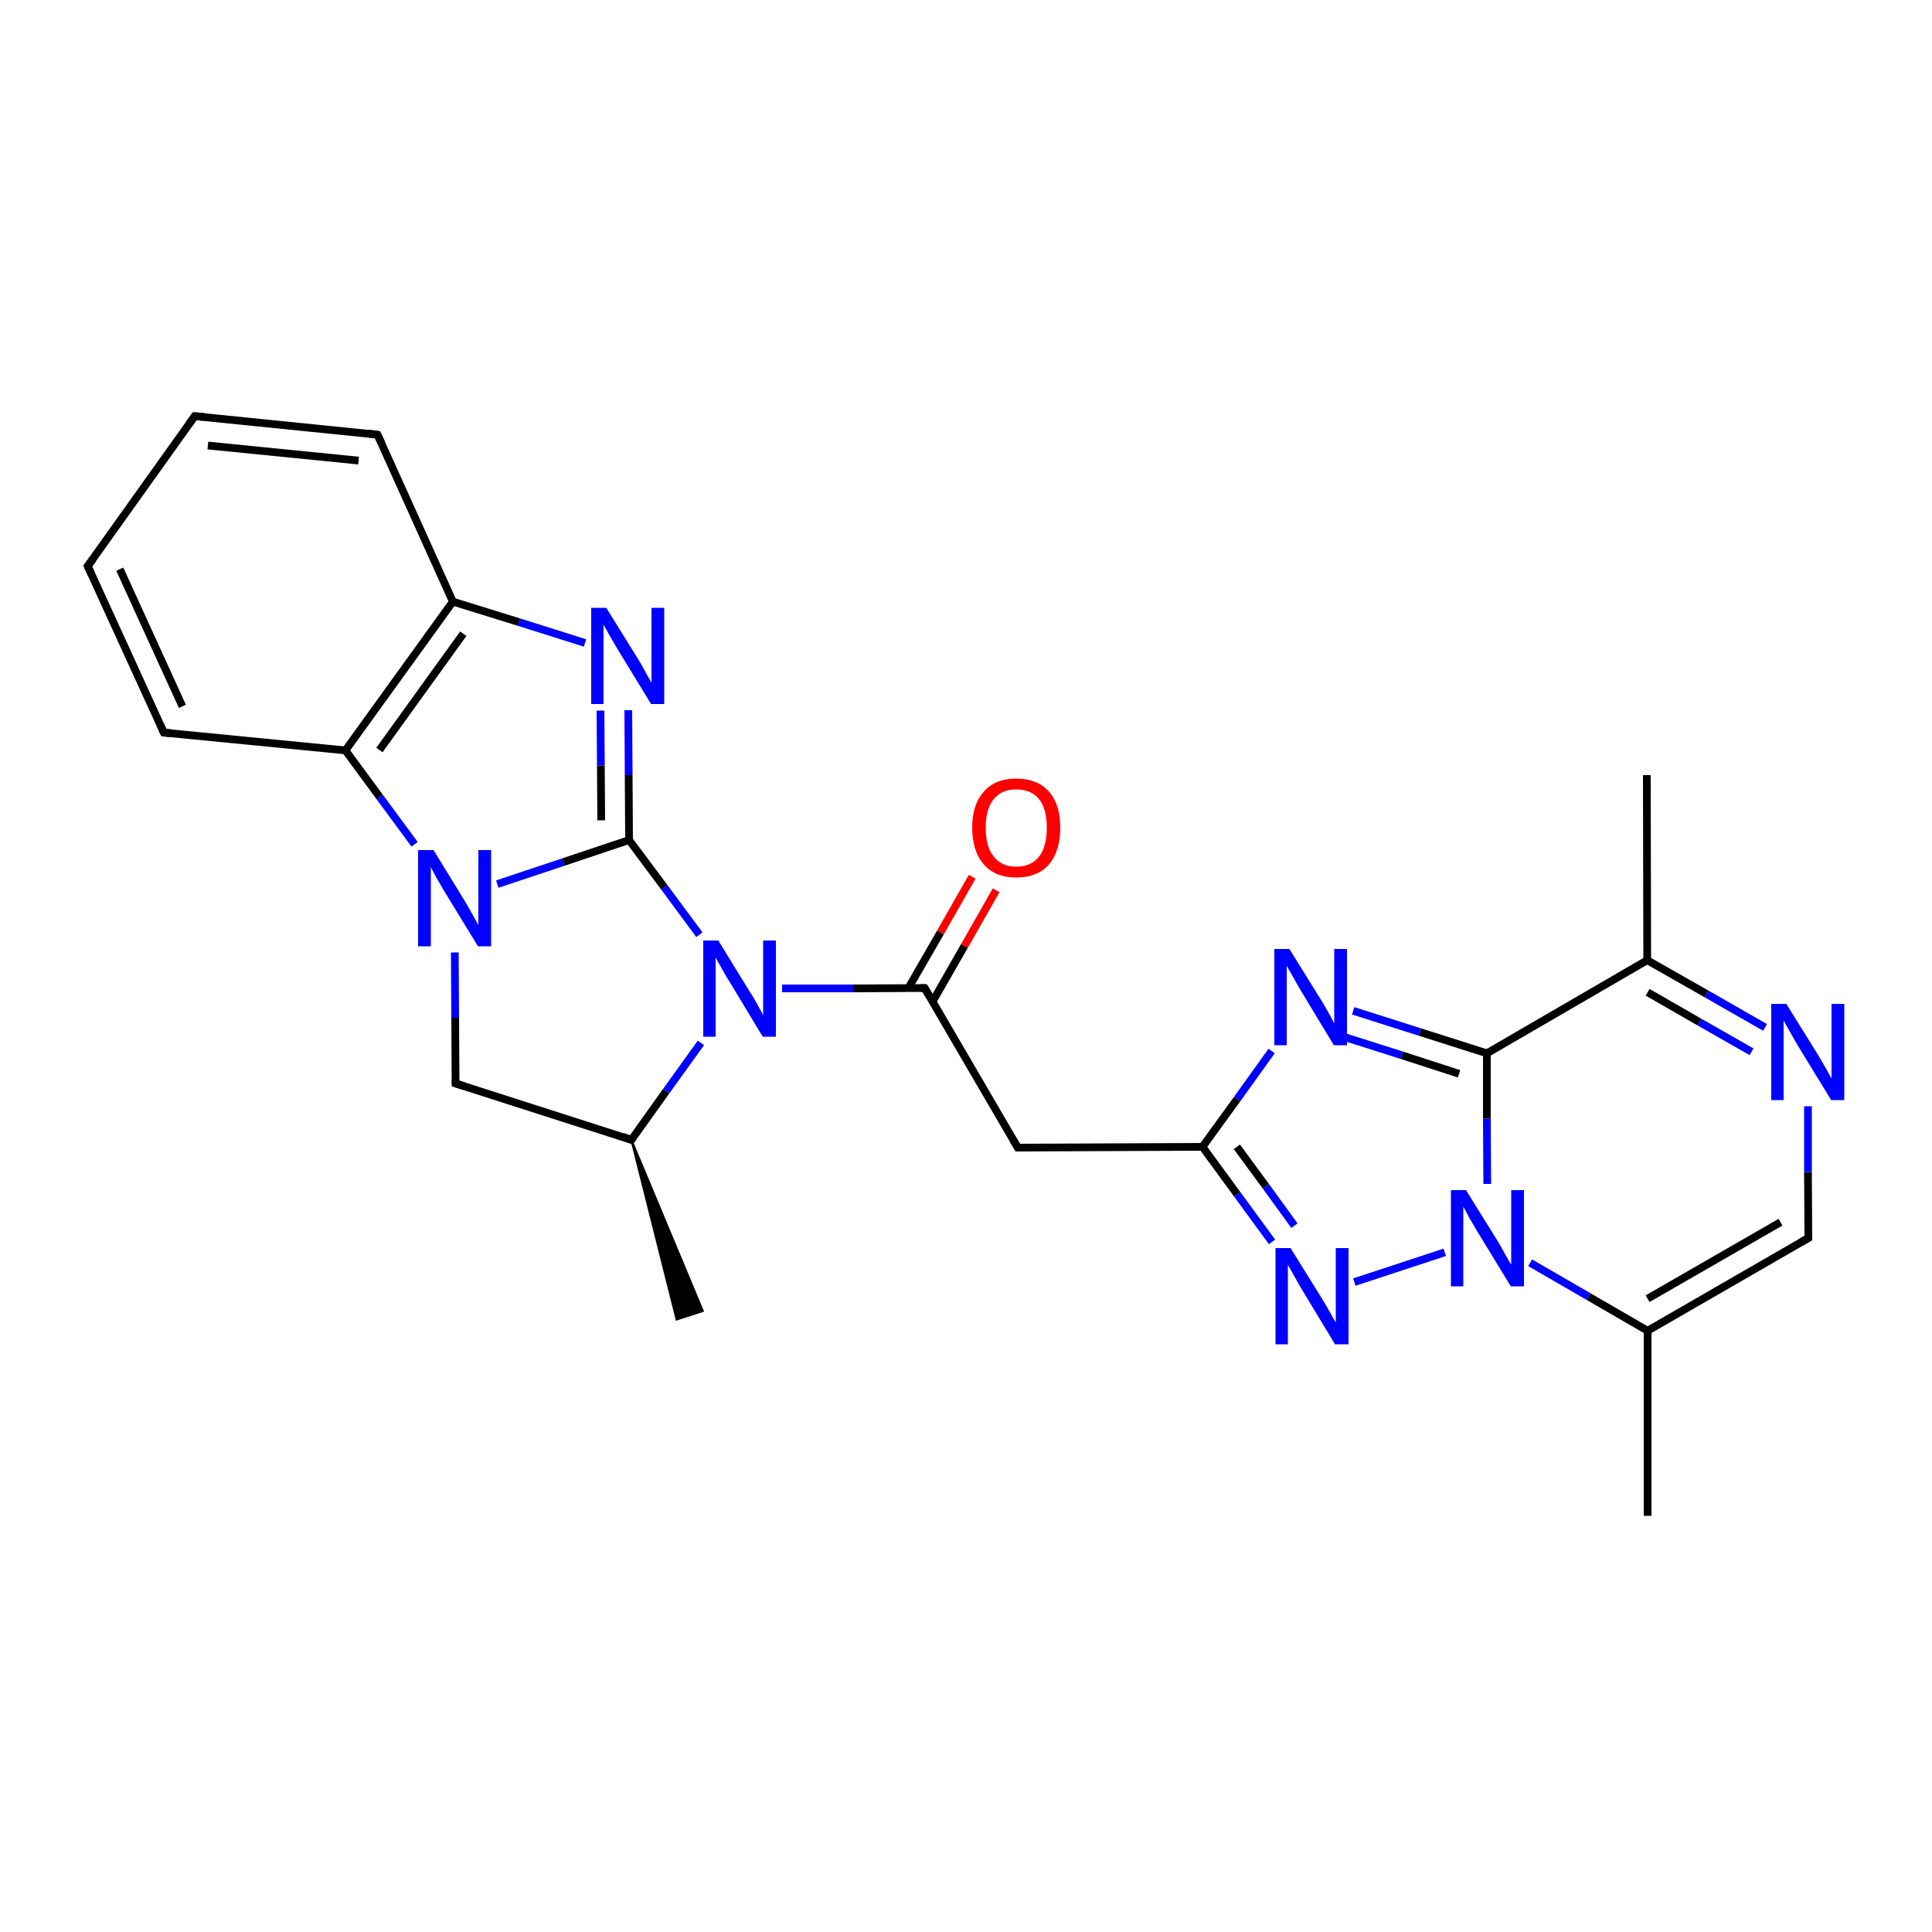 <?xml version='1.0' encoding='iso-8859-1'?>
<svg version='1.1' baseProfile='full'
              xmlns='http://www.w3.org/2000/svg'
                      xmlns:rdkit='http://www.rdkit.org/xml'
                      xmlns:xlink='http://www.w3.org/1999/xlink'
                  xml:space='preserve'
width='500px' height='500px' viewBox='0 0 500 500'>
<!-- END OF HEADER -->
<path class='bond-0 atom-4 atom-0' d='M 396.0,326.8 L 411.2,335.6' style='fill:none;fill-rule:evenodd;stroke:#0000FF;stroke-width:2.0px;stroke-linecap:butt;stroke-linejoin:miter;stroke-opacity:1' />
<path class='bond-0 atom-4 atom-0' d='M 411.2,335.6 L 426.4,344.4' style='fill:none;fill-rule:evenodd;stroke:#000000;stroke-width:2.0px;stroke-linecap:butt;stroke-linejoin:miter;stroke-opacity:1' />
<path class='bond-1 atom-0 atom-1' d='M 426.4,344.4 L 468.0,320.4' style='fill:none;fill-rule:evenodd;stroke:#000000;stroke-width:2.0px;stroke-linecap:butt;stroke-linejoin:miter;stroke-opacity:1' />
<path class='bond-1 atom-0 atom-1' d='M 426.4,336.1 L 460.8,316.3' style='fill:none;fill-rule:evenodd;stroke:#000000;stroke-width:2.0px;stroke-linecap:butt;stroke-linejoin:miter;stroke-opacity:1' />
<path class='bond-2 atom-1 atom-2' d='M 468.0,320.4 L 467.9,303.3' style='fill:none;fill-rule:evenodd;stroke:#000000;stroke-width:2.0px;stroke-linecap:butt;stroke-linejoin:miter;stroke-opacity:1' />
<path class='bond-2 atom-1 atom-2' d='M 467.9,303.3 L 467.9,286.3' style='fill:none;fill-rule:evenodd;stroke:#0000FF;stroke-width:2.0px;stroke-linecap:butt;stroke-linejoin:miter;stroke-opacity:1' />
<path class='bond-3 atom-2 atom-3' d='M 456.8,265.9 L 441.6,257.2' style='fill:none;fill-rule:evenodd;stroke:#0000FF;stroke-width:2.0px;stroke-linecap:butt;stroke-linejoin:miter;stroke-opacity:1' />
<path class='bond-3 atom-2 atom-3' d='M 441.6,257.2 L 426.3,248.5' style='fill:none;fill-rule:evenodd;stroke:#000000;stroke-width:2.0px;stroke-linecap:butt;stroke-linejoin:miter;stroke-opacity:1' />
<path class='bond-3 atom-2 atom-3' d='M 453.3,272.2 L 439.8,264.5' style='fill:none;fill-rule:evenodd;stroke:#0000FF;stroke-width:2.0px;stroke-linecap:butt;stroke-linejoin:miter;stroke-opacity:1' />
<path class='bond-3 atom-2 atom-3' d='M 439.8,264.5 L 426.4,256.8' style='fill:none;fill-rule:evenodd;stroke:#000000;stroke-width:2.0px;stroke-linecap:butt;stroke-linejoin:miter;stroke-opacity:1' />
<path class='bond-4 atom-3 atom-5' d='M 426.3,248.5 L 384.8,272.6' style='fill:none;fill-rule:evenodd;stroke:#000000;stroke-width:2.0px;stroke-linecap:butt;stroke-linejoin:miter;stroke-opacity:1' />
<path class='bond-5 atom-4 atom-5' d='M 384.9,306.4 L 384.8,289.5' style='fill:none;fill-rule:evenodd;stroke:#0000FF;stroke-width:2.0px;stroke-linecap:butt;stroke-linejoin:miter;stroke-opacity:1' />
<path class='bond-5 atom-4 atom-5' d='M 384.8,289.5 L 384.8,272.6' style='fill:none;fill-rule:evenodd;stroke:#000000;stroke-width:2.0px;stroke-linecap:butt;stroke-linejoin:miter;stroke-opacity:1' />
<path class='bond-6 atom-5 atom-6' d='M 384.8,272.6 L 367.5,267.1' style='fill:none;fill-rule:evenodd;stroke:#000000;stroke-width:2.0px;stroke-linecap:butt;stroke-linejoin:miter;stroke-opacity:1' />
<path class='bond-6 atom-5 atom-6' d='M 367.5,267.1 L 350.2,261.6' style='fill:none;fill-rule:evenodd;stroke:#0000FF;stroke-width:2.0px;stroke-linecap:butt;stroke-linejoin:miter;stroke-opacity:1' />
<path class='bond-6 atom-5 atom-6' d='M 377.6,277.9 L 362.8,273.1' style='fill:none;fill-rule:evenodd;stroke:#000000;stroke-width:2.0px;stroke-linecap:butt;stroke-linejoin:miter;stroke-opacity:1' />
<path class='bond-6 atom-5 atom-6' d='M 362.8,273.1 L 348.0,268.4' style='fill:none;fill-rule:evenodd;stroke:#0000FF;stroke-width:2.0px;stroke-linecap:butt;stroke-linejoin:miter;stroke-opacity:1' />
<path class='bond-7 atom-6 atom-7' d='M 329.1,272.0 L 320.2,284.4' style='fill:none;fill-rule:evenodd;stroke:#0000FF;stroke-width:2.0px;stroke-linecap:butt;stroke-linejoin:miter;stroke-opacity:1' />
<path class='bond-7 atom-6 atom-7' d='M 320.2,284.4 L 311.2,296.8' style='fill:none;fill-rule:evenodd;stroke:#000000;stroke-width:2.0px;stroke-linecap:butt;stroke-linejoin:miter;stroke-opacity:1' />
<path class='bond-8 atom-7 atom-8' d='M 311.2,296.8 L 320.2,309.1' style='fill:none;fill-rule:evenodd;stroke:#000000;stroke-width:2.0px;stroke-linecap:butt;stroke-linejoin:miter;stroke-opacity:1' />
<path class='bond-8 atom-7 atom-8' d='M 320.2,309.1 L 329.2,321.4' style='fill:none;fill-rule:evenodd;stroke:#0000FF;stroke-width:2.0px;stroke-linecap:butt;stroke-linejoin:miter;stroke-opacity:1' />
<path class='bond-8 atom-7 atom-8' d='M 320.1,296.8 L 327.6,307.0' style='fill:none;fill-rule:evenodd;stroke:#000000;stroke-width:2.0px;stroke-linecap:butt;stroke-linejoin:miter;stroke-opacity:1' />
<path class='bond-8 atom-7 atom-8' d='M 327.6,307.0 L 335.0,317.2' style='fill:none;fill-rule:evenodd;stroke:#0000FF;stroke-width:2.0px;stroke-linecap:butt;stroke-linejoin:miter;stroke-opacity:1' />
<path class='bond-9 atom-8 atom-4' d='M 350.5,331.8 L 373.9,324.1' style='fill:none;fill-rule:evenodd;stroke:#0000FF;stroke-width:2.0px;stroke-linecap:butt;stroke-linejoin:miter;stroke-opacity:1' />
<path class='bond-10 atom-0 atom-9' d='M 426.4,344.4 L 426.4,392.3' style='fill:none;fill-rule:evenodd;stroke:#000000;stroke-width:2.0px;stroke-linecap:butt;stroke-linejoin:miter;stroke-opacity:1' />
<path class='bond-11 atom-7 atom-10' d='M 311.2,296.8 L 263.4,297.0' style='fill:none;fill-rule:evenodd;stroke:#000000;stroke-width:2.0px;stroke-linecap:butt;stroke-linejoin:miter;stroke-opacity:1' />
<path class='bond-12 atom-10 atom-11' d='M 263.4,297.0 L 239.3,255.7' style='fill:none;fill-rule:evenodd;stroke:#000000;stroke-width:2.0px;stroke-linecap:butt;stroke-linejoin:miter;stroke-opacity:1' />
<path class='bond-13 atom-11 atom-12' d='M 239.3,255.7 L 220.8,255.8' style='fill:none;fill-rule:evenodd;stroke:#000000;stroke-width:2.0px;stroke-linecap:butt;stroke-linejoin:miter;stroke-opacity:1' />
<path class='bond-13 atom-11 atom-12' d='M 220.8,255.8 L 202.4,255.8' style='fill:none;fill-rule:evenodd;stroke:#0000FF;stroke-width:2.0px;stroke-linecap:butt;stroke-linejoin:miter;stroke-opacity:1' />
<path class='bond-14 atom-12 atom-16' d='M 181.0,241.9 L 171.9,229.6' style='fill:none;fill-rule:evenodd;stroke:#0000FF;stroke-width:2.0px;stroke-linecap:butt;stroke-linejoin:miter;stroke-opacity:1' />
<path class='bond-14 atom-12 atom-16' d='M 171.9,229.6 L 162.8,217.4' style='fill:none;fill-rule:evenodd;stroke:#000000;stroke-width:2.0px;stroke-linecap:butt;stroke-linejoin:miter;stroke-opacity:1' />
<path class='bond-15 atom-15 atom-13' d='M 117.7,246.5 L 117.8,263.4' style='fill:none;fill-rule:evenodd;stroke:#0000FF;stroke-width:2.0px;stroke-linecap:butt;stroke-linejoin:miter;stroke-opacity:1' />
<path class='bond-15 atom-15 atom-13' d='M 117.8,263.4 L 117.9,280.4' style='fill:none;fill-rule:evenodd;stroke:#000000;stroke-width:2.0px;stroke-linecap:butt;stroke-linejoin:miter;stroke-opacity:1' />
<path class='bond-16 atom-13 atom-14' d='M 117.9,280.4 L 163.4,295.0' style='fill:none;fill-rule:evenodd;stroke:#000000;stroke-width:2.0px;stroke-linecap:butt;stroke-linejoin:miter;stroke-opacity:1' />
<path class='bond-17 atom-14 atom-12' d='M 163.4,295.0 L 172.4,282.4' style='fill:none;fill-rule:evenodd;stroke:#000000;stroke-width:2.0px;stroke-linecap:butt;stroke-linejoin:miter;stroke-opacity:1' />
<path class='bond-17 atom-14 atom-12' d='M 172.4,282.4 L 181.4,269.9' style='fill:none;fill-rule:evenodd;stroke:#0000FF;stroke-width:2.0px;stroke-linecap:butt;stroke-linejoin:miter;stroke-opacity:1' />
<path class='bond-18 atom-15 atom-16' d='M 128.7,228.8 L 145.8,223.1' style='fill:none;fill-rule:evenodd;stroke:#0000FF;stroke-width:2.0px;stroke-linecap:butt;stroke-linejoin:miter;stroke-opacity:1' />
<path class='bond-18 atom-15 atom-16' d='M 145.8,223.1 L 162.8,217.4' style='fill:none;fill-rule:evenodd;stroke:#000000;stroke-width:2.0px;stroke-linecap:butt;stroke-linejoin:miter;stroke-opacity:1' />
<path class='bond-19 atom-16 atom-17' d='M 162.8,217.4 L 162.7,200.6' style='fill:none;fill-rule:evenodd;stroke:#000000;stroke-width:2.0px;stroke-linecap:butt;stroke-linejoin:miter;stroke-opacity:1' />
<path class='bond-19 atom-16 atom-17' d='M 162.7,200.6 L 162.6,183.8' style='fill:none;fill-rule:evenodd;stroke:#0000FF;stroke-width:2.0px;stroke-linecap:butt;stroke-linejoin:miter;stroke-opacity:1' />
<path class='bond-19 atom-16 atom-17' d='M 155.6,212.3 L 155.5,198.1' style='fill:none;fill-rule:evenodd;stroke:#000000;stroke-width:2.0px;stroke-linecap:butt;stroke-linejoin:miter;stroke-opacity:1' />
<path class='bond-19 atom-16 atom-17' d='M 155.5,198.1 L 155.4,183.9' style='fill:none;fill-rule:evenodd;stroke:#0000FF;stroke-width:2.0px;stroke-linecap:butt;stroke-linejoin:miter;stroke-opacity:1' />
<path class='bond-20 atom-17 atom-19' d='M 151.4,166.4 L 134.3,161.0' style='fill:none;fill-rule:evenodd;stroke:#0000FF;stroke-width:2.0px;stroke-linecap:butt;stroke-linejoin:miter;stroke-opacity:1' />
<path class='bond-20 atom-17 atom-19' d='M 134.3,161.0 L 117.2,155.7' style='fill:none;fill-rule:evenodd;stroke:#000000;stroke-width:2.0px;stroke-linecap:butt;stroke-linejoin:miter;stroke-opacity:1' />
<path class='bond-21 atom-18 atom-15' d='M 89.4,194.2 L 98.3,206.3' style='fill:none;fill-rule:evenodd;stroke:#000000;stroke-width:2.0px;stroke-linecap:butt;stroke-linejoin:miter;stroke-opacity:1' />
<path class='bond-21 atom-18 atom-15' d='M 98.3,206.3 L 107.3,218.5' style='fill:none;fill-rule:evenodd;stroke:#0000FF;stroke-width:2.0px;stroke-linecap:butt;stroke-linejoin:miter;stroke-opacity:1' />
<path class='bond-22 atom-18 atom-19' d='M 89.4,194.2 L 117.2,155.7' style='fill:none;fill-rule:evenodd;stroke:#000000;stroke-width:2.0px;stroke-linecap:butt;stroke-linejoin:miter;stroke-opacity:1' />
<path class='bond-22 atom-18 atom-19' d='M 98.2,194.1 L 119.9,164.0' style='fill:none;fill-rule:evenodd;stroke:#000000;stroke-width:2.0px;stroke-linecap:butt;stroke-linejoin:miter;stroke-opacity:1' />
<path class='bond-23 atom-19 atom-20' d='M 117.2,155.7 L 97.7,112.5' style='fill:none;fill-rule:evenodd;stroke:#000000;stroke-width:2.0px;stroke-linecap:butt;stroke-linejoin:miter;stroke-opacity:1' />
<path class='bond-24 atom-20 atom-21' d='M 97.7,112.5 L 50.4,107.7' style='fill:none;fill-rule:evenodd;stroke:#000000;stroke-width:2.0px;stroke-linecap:butt;stroke-linejoin:miter;stroke-opacity:1' />
<path class='bond-24 atom-20 atom-21' d='M 92.8,119.2 L 53.8,115.3' style='fill:none;fill-rule:evenodd;stroke:#000000;stroke-width:2.0px;stroke-linecap:butt;stroke-linejoin:miter;stroke-opacity:1' />
<path class='bond-25 atom-21 atom-22' d='M 50.4,107.7 L 22.7,146.5' style='fill:none;fill-rule:evenodd;stroke:#000000;stroke-width:2.0px;stroke-linecap:butt;stroke-linejoin:miter;stroke-opacity:1' />
<path class='bond-26 atom-22 atom-23' d='M 22.7,146.5 L 42.4,189.6' style='fill:none;fill-rule:evenodd;stroke:#000000;stroke-width:2.0px;stroke-linecap:butt;stroke-linejoin:miter;stroke-opacity:1' />
<path class='bond-26 atom-22 atom-23' d='M 31.0,147.3 L 47.2,182.8' style='fill:none;fill-rule:evenodd;stroke:#000000;stroke-width:2.0px;stroke-linecap:butt;stroke-linejoin:miter;stroke-opacity:1' />
<path class='bond-27 atom-23 atom-18' d='M 42.4,189.6 L 89.4,194.2' style='fill:none;fill-rule:evenodd;stroke:#000000;stroke-width:2.0px;stroke-linecap:butt;stroke-linejoin:miter;stroke-opacity:1' />
<path class='bond-28 atom-11 atom-24' d='M 241.3,259.3 L 249.6,244.8' style='fill:none;fill-rule:evenodd;stroke:#000000;stroke-width:2.0px;stroke-linecap:butt;stroke-linejoin:miter;stroke-opacity:1' />
<path class='bond-28 atom-11 atom-24' d='M 249.6,244.8 L 257.8,230.4' style='fill:none;fill-rule:evenodd;stroke:#FF0000;stroke-width:2.0px;stroke-linecap:butt;stroke-linejoin:miter;stroke-opacity:1' />
<path class='bond-28 atom-11 atom-24' d='M 235.1,255.7 L 243.4,241.3' style='fill:none;fill-rule:evenodd;stroke:#000000;stroke-width:2.0px;stroke-linecap:butt;stroke-linejoin:miter;stroke-opacity:1' />
<path class='bond-28 atom-11 atom-24' d='M 243.4,241.3 L 251.6,226.9' style='fill:none;fill-rule:evenodd;stroke:#FF0000;stroke-width:2.0px;stroke-linecap:butt;stroke-linejoin:miter;stroke-opacity:1' />
<path class='bond-29 atom-3 atom-25' d='M 426.3,248.5 L 426.2,200.6' style='fill:none;fill-rule:evenodd;stroke:#000000;stroke-width:2.0px;stroke-linecap:butt;stroke-linejoin:miter;stroke-opacity:1' />
<path class='bond-30 atom-14 atom-26' d='M 163.4,295.0 L 181.9,339.3 L 175.1,341.5 Z' style='fill:#000000;fill-rule:evenodd;fill-opacity:1;stroke:#000000;stroke-width:0.5px;stroke-linecap:butt;stroke-linejoin:miter;stroke-opacity:1;' />
<path d='M 465.9,321.6 L 468.0,320.4 L 468.0,319.6' style='fill:none;stroke:#000000;stroke-width:2.0px;stroke-linecap:butt;stroke-linejoin:miter;stroke-opacity:1;' />
<path d='M 265.8,297.0 L 263.4,297.0 L 262.2,295.0' style='fill:none;stroke:#000000;stroke-width:2.0px;stroke-linecap:butt;stroke-linejoin:miter;stroke-opacity:1;' />
<path d='M 240.5,257.7 L 239.3,255.7 L 238.3,255.7' style='fill:none;stroke:#000000;stroke-width:2.0px;stroke-linecap:butt;stroke-linejoin:miter;stroke-opacity:1;' />
<path d='M 117.9,279.5 L 117.9,280.4 L 120.1,281.1' style='fill:none;stroke:#000000;stroke-width:2.0px;stroke-linecap:butt;stroke-linejoin:miter;stroke-opacity:1;' />
<path d='M 161.2,294.2 L 163.4,295.0 L 163.9,294.3' style='fill:none;stroke:#000000;stroke-width:2.0px;stroke-linecap:butt;stroke-linejoin:miter;stroke-opacity:1;' />
<path d='M 98.7,114.6 L 97.7,112.5 L 95.3,112.2' style='fill:none;stroke:#000000;stroke-width:2.0px;stroke-linecap:butt;stroke-linejoin:miter;stroke-opacity:1;' />
<path d='M 52.8,107.9 L 50.4,107.7 L 49.0,109.6' style='fill:none;stroke:#000000;stroke-width:2.0px;stroke-linecap:butt;stroke-linejoin:miter;stroke-opacity:1;' />
<path d='M 24.1,144.6 L 22.7,146.5 L 23.7,148.7' style='fill:none;stroke:#000000;stroke-width:2.0px;stroke-linecap:butt;stroke-linejoin:miter;stroke-opacity:1;' />
<path d='M 41.4,187.4 L 42.4,189.6 L 44.7,189.8' style='fill:none;stroke:#000000;stroke-width:2.0px;stroke-linecap:butt;stroke-linejoin:miter;stroke-opacity:1;' />
<path class='atom-2' d='M 462.3 259.8
L 470.5 273.0
Q 471.3 274.3, 472.6 276.6
Q 473.9 279.0, 474.0 279.1
L 474.0 259.8
L 477.3 259.8
L 477.3 284.7
L 473.9 284.7
L 465.1 270.3
Q 464.1 268.6, 463.0 266.6
Q 461.9 264.7, 461.6 264.1
L 461.6 284.7
L 458.4 284.7
L 458.4 259.8
L 462.3 259.8
' fill='#0000FF'/>
<path class='atom-4' d='M 379.4 308.0
L 387.6 321.2
Q 388.4 322.5, 389.7 324.9
Q 391.0 327.2, 391.1 327.3
L 391.1 308.0
L 394.4 308.0
L 394.4 332.9
L 391.0 332.9
L 382.2 318.5
Q 381.2 316.8, 380.1 314.9
Q 379.1 312.9, 378.7 312.3
L 378.7 332.9
L 375.5 332.9
L 375.5 308.0
L 379.4 308.0
' fill='#0000FF'/>
<path class='atom-6' d='M 333.7 245.6
L 341.9 258.8
Q 342.7 260.1, 344.0 262.4
Q 345.3 264.8, 345.3 264.9
L 345.3 245.6
L 348.6 245.6
L 348.6 270.5
L 345.2 270.5
L 336.5 256.1
Q 335.5 254.4, 334.4 252.4
Q 333.3 250.5, 333.0 249.9
L 333.0 270.5
L 329.8 270.5
L 329.8 245.6
L 333.7 245.6
' fill='#0000FF'/>
<path class='atom-8' d='M 334.0 323.0
L 342.2 336.2
Q 343.0 337.5, 344.3 339.8
Q 345.6 342.2, 345.7 342.3
L 345.7 323.0
L 349.0 323.0
L 349.0 347.9
L 345.5 347.9
L 336.8 333.5
Q 335.8 331.8, 334.7 329.8
Q 333.6 327.9, 333.3 327.3
L 333.3 347.9
L 330.1 347.9
L 330.1 323.0
L 334.0 323.0
' fill='#0000FF'/>
<path class='atom-12' d='M 185.9 243.4
L 194.0 256.6
Q 194.9 257.9, 196.2 260.3
Q 197.5 262.6, 197.5 262.8
L 197.5 243.4
L 200.8 243.4
L 200.8 268.3
L 197.4 268.3
L 188.7 253.9
Q 187.6 252.2, 186.6 250.3
Q 185.5 248.3, 185.2 247.8
L 185.2 268.3
L 182.0 268.3
L 182.0 243.4
L 185.9 243.4
' fill='#0000FF'/>
<path class='atom-15' d='M 112.2 220.0
L 120.3 233.2
Q 121.1 234.5, 122.4 236.9
Q 123.7 239.2, 123.8 239.4
L 123.8 220.0
L 127.1 220.0
L 127.1 244.9
L 123.7 244.9
L 114.9 230.5
Q 113.9 228.8, 112.8 226.9
Q 111.8 225.0, 111.5 224.4
L 111.5 244.9
L 108.2 244.9
L 108.2 220.0
L 112.2 220.0
' fill='#0000FF'/>
<path class='atom-17' d='M 156.9 157.3
L 165.1 170.5
Q 165.9 171.8, 167.2 174.2
Q 168.5 176.5, 168.6 176.7
L 168.6 157.3
L 171.9 157.3
L 171.9 182.2
L 168.5 182.2
L 159.7 167.8
Q 158.7 166.1, 157.6 164.2
Q 156.6 162.3, 156.2 161.7
L 156.2 182.2
L 153.0 182.2
L 153.0 157.3
L 156.9 157.3
' fill='#0000FF'/>
<path class='atom-24' d='M 251.6 214.2
Q 251.6 208.2, 254.6 204.9
Q 257.5 201.5, 263.0 201.5
Q 268.5 201.5, 271.5 204.9
Q 274.4 208.2, 274.4 214.2
Q 274.4 220.2, 271.5 223.7
Q 268.5 227.1, 263.0 227.1
Q 257.5 227.1, 254.6 223.7
Q 251.6 220.3, 251.6 214.2
M 263.0 224.3
Q 266.8 224.3, 268.9 221.7
Q 270.9 219.2, 270.9 214.2
Q 270.9 209.3, 268.9 206.8
Q 266.8 204.3, 263.0 204.3
Q 259.2 204.3, 257.2 206.8
Q 255.1 209.3, 255.1 214.2
Q 255.1 219.2, 257.2 221.7
Q 259.2 224.3, 263.0 224.3
' fill='#FF0000'/>
</svg>
